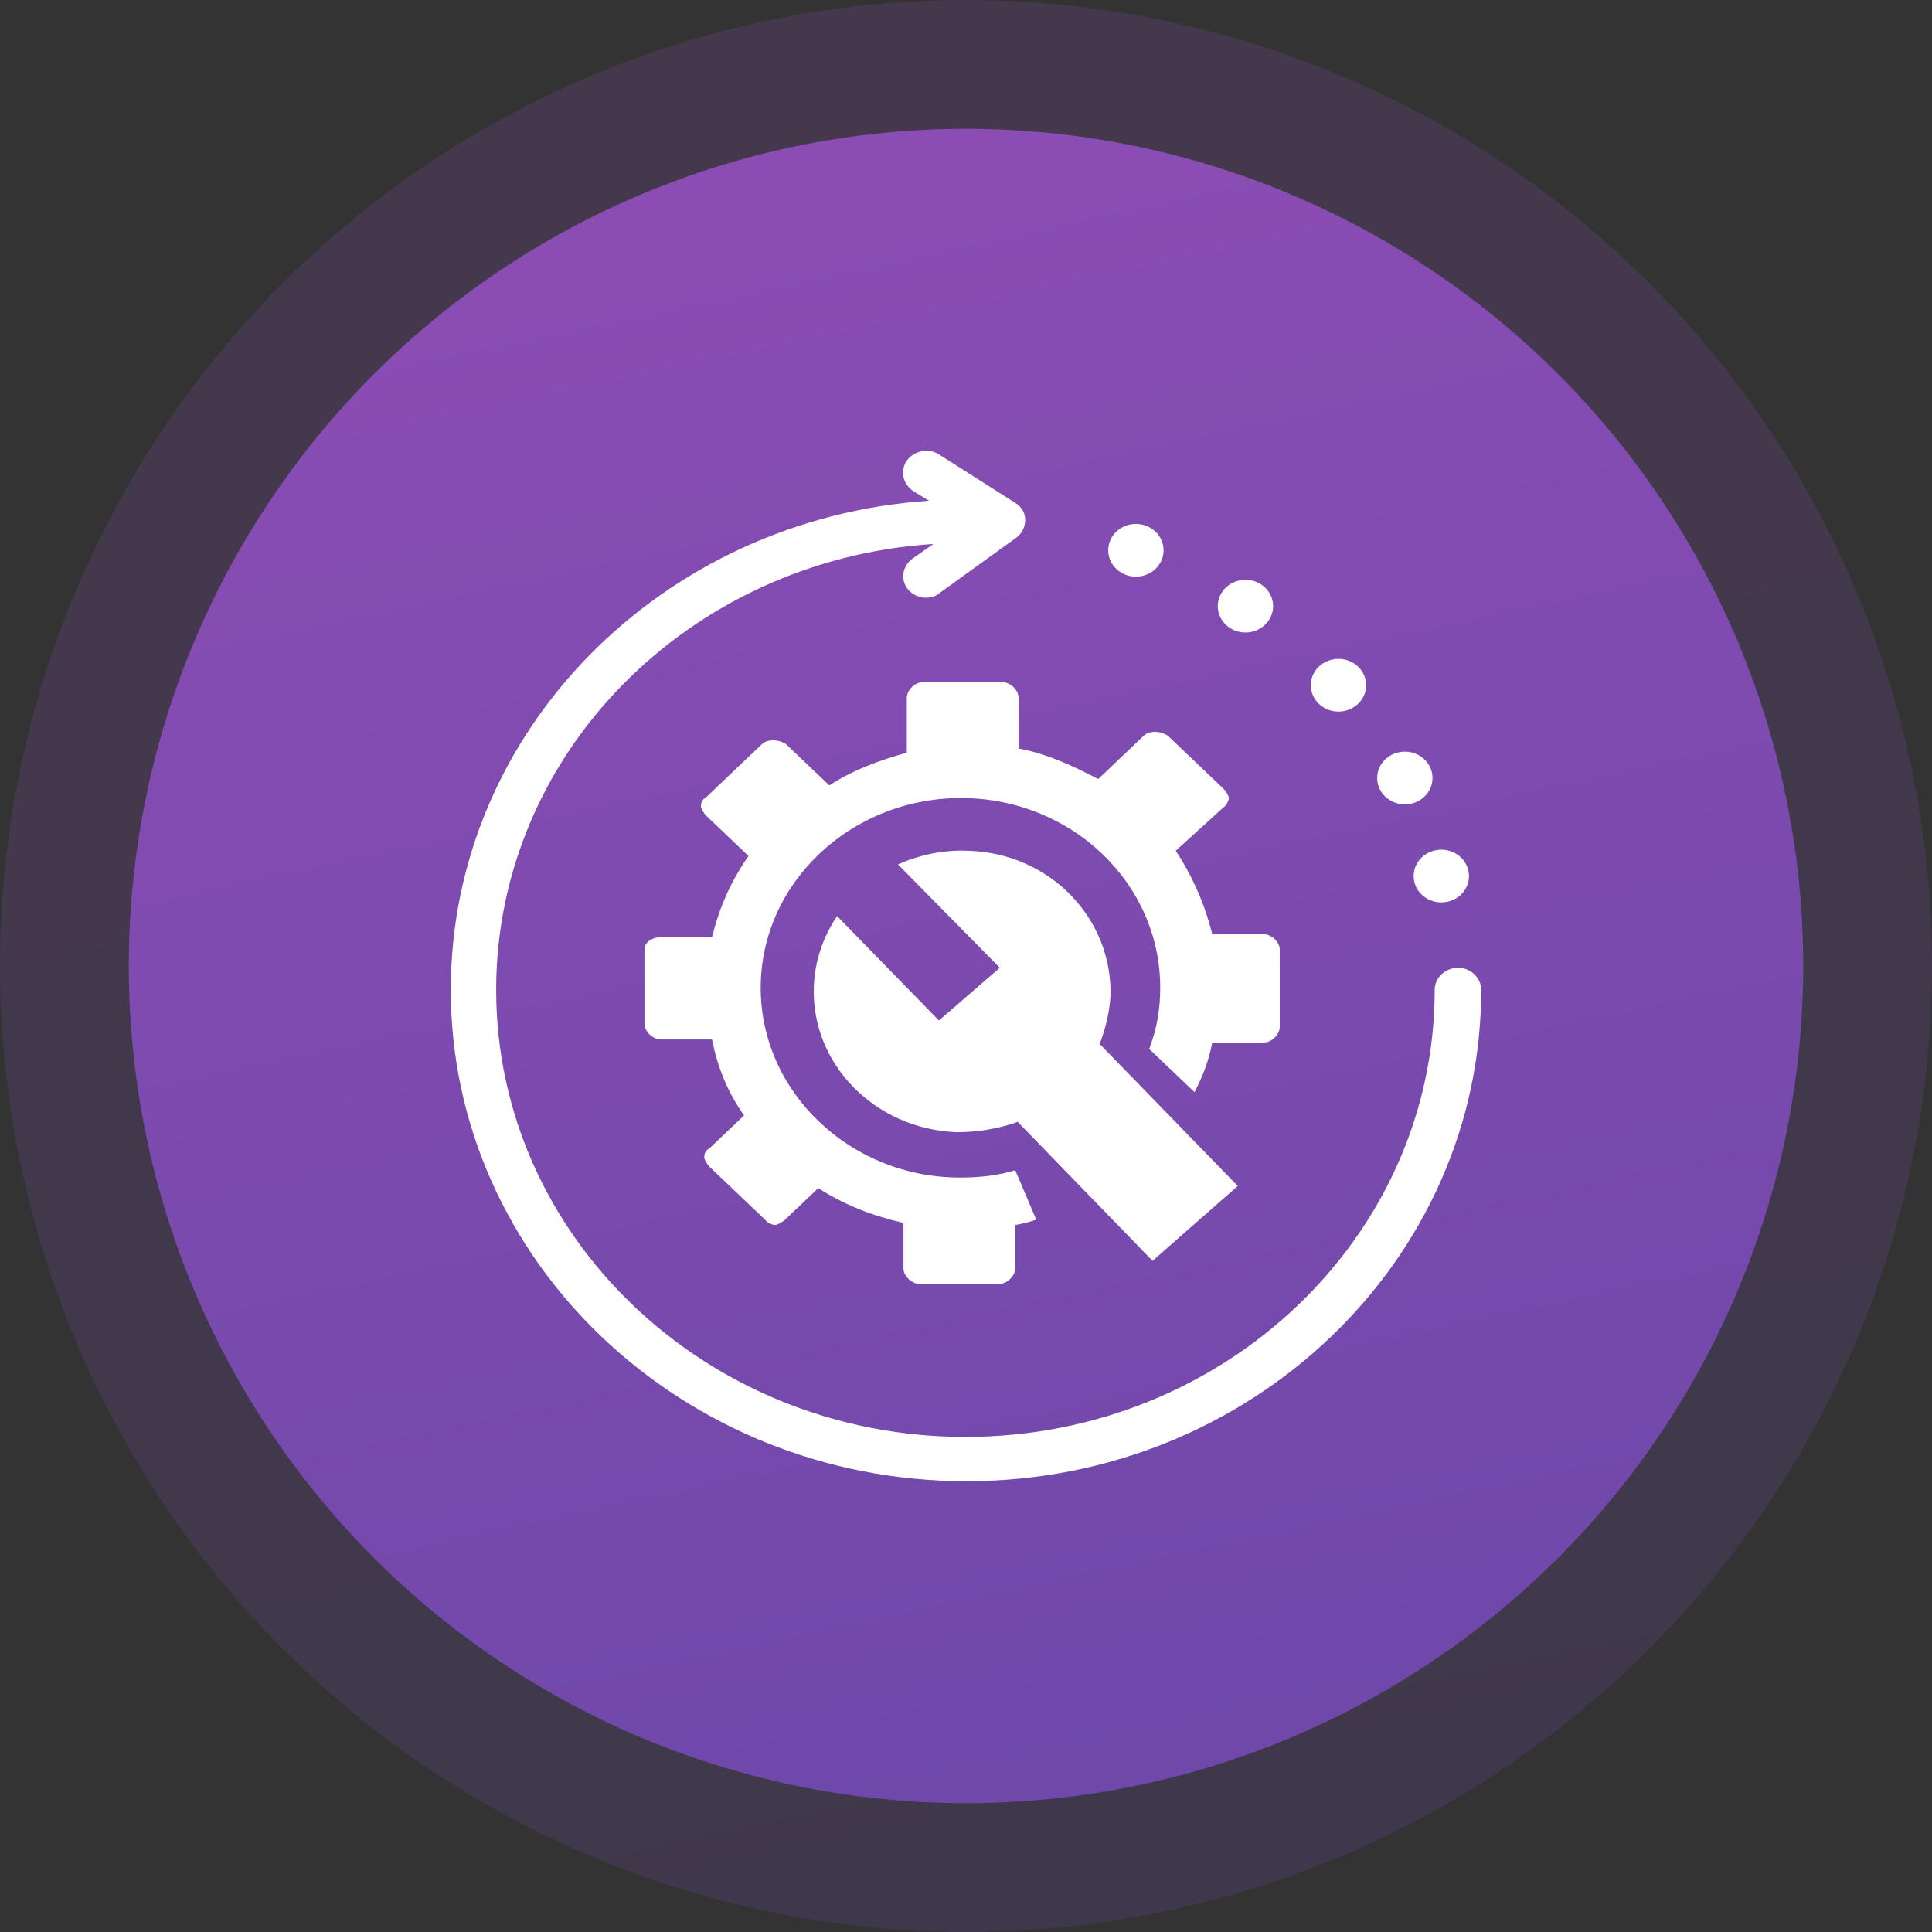 <svg width="60" height="60" viewBox="0 0 60 60" fill="none" xmlns="http://www.w3.org/2000/svg">
<rect x="0" y="0" width="60" height="60" fill="#333333" stroke="none"/>
<circle opacity="0.2" cx="30" cy="30" r="30" fill="url(#paint0_linear_304_1568)"/>
<circle cx="30" cy="30" r="26" fill="url(#paint1_linear_304_1568)"/>
<g clip-path="url(#clip0_304_1568)">
<path d="M45.278 30.055C44.9 30.055 44.556 30.35 44.556 30.743C44.556 38.404 38.026 44.625 29.983 44.625C21.94 44.625 15.409 38.404 15.409 30.743C15.409 23.409 21.39 17.385 28.986 16.893L28.333 17.352C28.024 17.581 27.955 18.007 28.195 18.301C28.333 18.465 28.539 18.563 28.745 18.563C28.883 18.563 29.055 18.53 29.158 18.432L31.564 16.697C31.736 16.566 31.839 16.37 31.839 16.14C31.839 15.911 31.701 15.715 31.529 15.617L29.158 14.111C28.849 13.914 28.402 13.979 28.161 14.307C27.955 14.602 28.024 15.027 28.367 15.256L28.849 15.551C20.565 16.108 14 22.689 14 30.743C14 39.157 21.184 46 30.017 46C38.851 46 46 39.157 46 30.743C46 30.383 45.691 30.055 45.278 30.055Z" fill="white"/>
<path d="M44.762 28.025C45.236 28.025 45.621 27.658 45.621 27.206C45.621 26.754 45.236 26.388 44.762 26.388C44.287 26.388 43.902 26.754 43.902 27.206C43.902 27.658 44.287 28.025 44.762 28.025Z" fill="white"/>
<path d="M43.629 24.98C44.103 24.98 44.488 24.614 44.488 24.162C44.488 23.71 44.103 23.343 43.629 23.343C43.154 23.343 42.77 23.71 42.77 24.162C42.77 24.614 43.154 24.98 43.629 24.98Z" fill="white"/>
<path d="M41.567 22.099C42.042 22.099 42.427 21.733 42.427 21.281C42.427 20.829 42.042 20.462 41.567 20.462C41.093 20.462 40.708 20.829 40.708 21.281C40.708 21.733 41.093 22.099 41.567 22.099Z" fill="white"/>
<path d="M38.679 19.643C39.153 19.643 39.538 19.276 39.538 18.824C39.538 18.372 39.153 18.006 38.679 18.006C38.204 18.006 37.819 18.372 37.819 18.824C37.819 19.276 38.204 19.643 38.679 19.643Z" fill="white"/>
<path d="M35.276 17.908C35.751 17.908 36.136 17.542 36.136 17.09C36.136 16.637 35.751 16.271 35.276 16.271C34.802 16.271 34.417 16.637 34.417 17.09C34.417 17.542 34.802 17.908 35.276 17.908Z" fill="white"/>
<path d="M25.275 30.611C25.31 29.858 25.55 29.105 25.997 28.451L29.159 31.692L31.05 30.055L27.888 26.846C28.541 26.552 29.297 26.388 30.053 26.421C32.596 26.486 34.556 28.516 34.487 30.939C34.453 31.43 34.349 31.888 34.178 32.347L34.143 32.412L38.44 36.832L35.793 39.157L31.6 34.835L31.531 34.868C30.947 35.064 30.328 35.162 29.709 35.162C27.166 35.064 25.172 33.034 25.275 30.611Z" fill="white"/>
<path d="M20.53 29.105H22.111C22.352 28.156 22.696 27.37 23.246 26.584L21.939 25.34C21.871 25.275 21.768 25.111 21.768 25.046C21.768 24.882 21.836 24.816 21.939 24.751L23.658 23.114C23.83 22.95 24.174 22.95 24.414 23.114L25.755 24.391C26.511 23.9 27.336 23.605 28.161 23.376V21.673C28.161 21.444 28.401 21.182 28.676 21.182H31.117C31.357 21.182 31.632 21.411 31.632 21.673V23.245C32.526 23.409 33.351 23.801 34.107 24.194L35.516 22.852C35.688 22.688 36.032 22.688 36.272 22.852L37.991 24.489C38.06 24.554 38.163 24.718 38.163 24.784C38.163 24.849 38.094 25.013 37.991 25.078L36.513 26.421C37.029 27.206 37.407 28.058 37.647 29.007H39.228C39.469 29.007 39.744 29.236 39.744 29.498V31.888C39.744 32.117 39.503 32.38 39.228 32.38H37.647C37.544 32.936 37.338 33.46 37.097 33.918L35.688 32.576C35.929 31.954 36.032 31.332 36.032 30.677C36.032 27.403 33.248 24.784 29.845 24.784C26.408 24.784 23.624 27.436 23.624 30.677C23.624 33.918 26.408 36.57 29.811 36.57C30.429 36.57 31.014 36.505 31.529 36.341L32.182 37.88C31.976 37.945 31.735 38.011 31.529 38.044V39.386C31.529 39.615 31.288 39.877 31.014 39.877H28.573C28.333 39.877 28.058 39.648 28.058 39.386V37.978C27.061 37.749 26.236 37.422 25.411 36.898L24.38 37.88C24.311 37.945 24.139 38.044 24.07 38.044C24.002 38.044 23.83 37.978 23.761 37.88L22.043 36.243C21.974 36.177 21.871 36.014 21.871 35.948C21.871 35.785 21.939 35.719 22.043 35.654L23.108 34.639C22.593 33.918 22.283 33.133 22.111 32.281H20.53C20.29 32.281 20.015 32.052 20.015 31.79V29.433C20.015 29.335 20.186 29.105 20.53 29.105Z" fill="white"/>
</g>
<defs>
<linearGradient id="paint0_linear_304_1568" x1="16.915" y1="-37.513" x2="37.837" y2="59.985" gradientUnits="userSpaceOnUse">
<stop stop-color="#9D50BB"/>
<stop offset="1" stop-color="#6E48AA"/>
</linearGradient>
<linearGradient id="paint1_linear_304_1568" x1="18.66" y1="-28.512" x2="36.792" y2="55.987" gradientUnits="userSpaceOnUse">
<stop stop-color="#9D50BB"/>
<stop offset="1" stop-color="#6E48AA"/>
</linearGradient>
<clipPath id="clip0_304_1568">
<rect width="32" height="32" fill="white" transform="translate(14 14)"/>
</clipPath>
</defs>
</svg>
